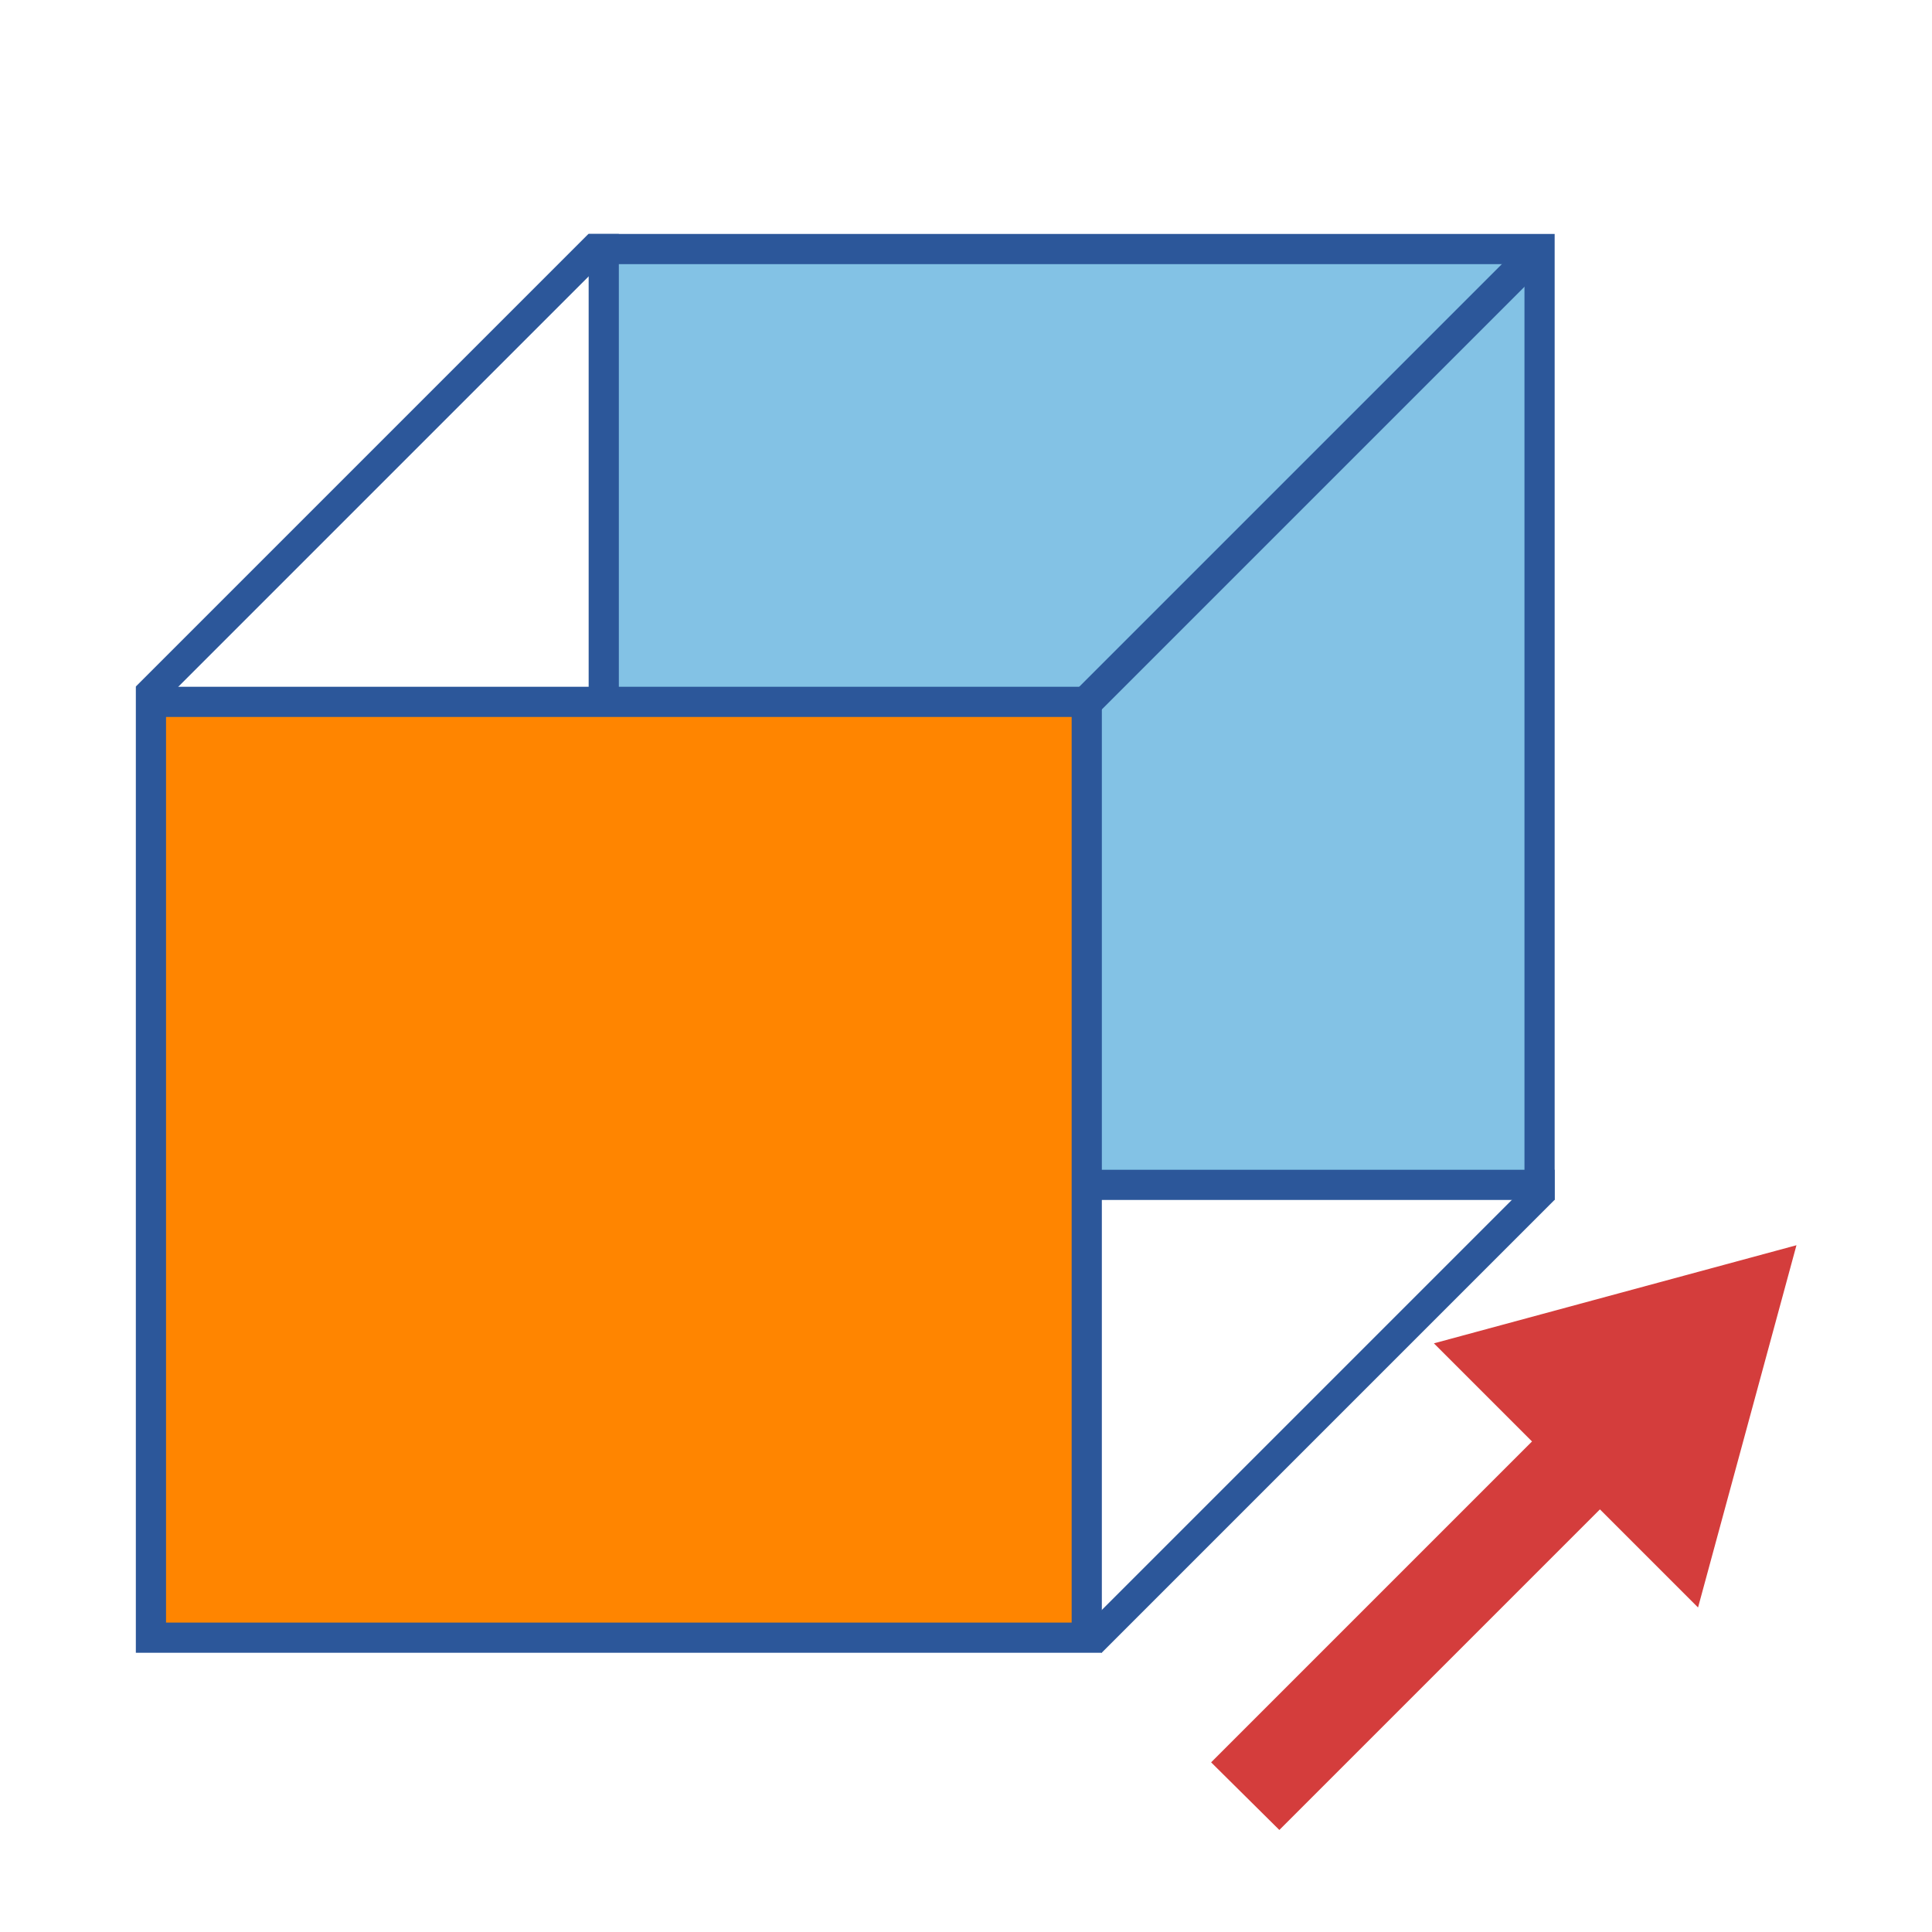 <?xml version="1.0" encoding="utf-8"?>
<!-- Generator: Adobe Illustrator 26.0.1, SVG Export Plug-In . SVG Version: 6.00 Build 0)  -->
<svg version="1.1" xmlns="http://www.w3.org/2000/svg" xmlns:xlink="http://www.w3.org/1999/xlink" x="0px" y="0px"
	 viewBox="0 0 64 64" enable-background="new 0 0 64 64" xml:space="preserve">
<g id="Colors">
</g>
<g id="Layer_2">
</g>
<g id="Layer_3">
	<g>
		
			<rect x="1.75" y="15.1" transform="matrix(0.707 -0.707 0.707 0.707 -7.415 13.305)" fill="#2C579A" width="21.21" height="1"/>
		<g>
			<polygon fill="#83C2E5" points="50.74,8.5 20.25,8.5 20.25,8.76 20.25,18.71 20.25,38.74 20.25,38.99 20.5,38.99 43.21,38.99 
				50.48,38.99 50.74,38.99 			"/>
		</g>
		<polygon fill="#2C579A" points="19.5,7.75 19.5,8.75 20.5,8.75 50.5,8.75 50.5,38.75 50.5,39.75 51.5,39.75 51.5,7.75 		"/>
		<polygon fill="#2C579A" points="36.06,23.94 35.31,23.19 50.38,8.12 51.12,8.88 		"/>
		
			<rect x="33.04" y="46.4" transform="matrix(0.707 -0.707 0.707 0.707 -20.377 44.598)" fill="#2C579A" width="21.21" height="1"/>
		<polygon fill="#2C579A" points="50.5,38.75 43.21,38.75 20.5,38.75 20.5,18.72 20.5,8.75 20.5,7.75 19.5,7.75 19.5,39.75 
			51.5,39.75 51.5,38.75 		"/>
		<g>
			<g>
				<polygon fill="#FF8500" points="35.74,23.5 5.25,23.5 5.25,23.76 5.25,33.71 5.25,53.74 5.25,53.99 5.5,53.99 28.21,53.99 
					35.48,53.99 35.74,53.99 				"/>
			</g>
			<path fill="#2C579A" d="M35.5,23.75v30h-30v-30H35.5 M36.5,22.75h-32v32h32V22.75L36.5,22.75z"/>
		</g>
		<g>
			<polygon fill="#D43D3C" points="40.12,58.38 50.75,47.75 47.5,44.5 59.51,41.25 56.25,53.25 53,50 42.38,60.62 			"/>
		</g>
	</g>
</g>
</svg>
